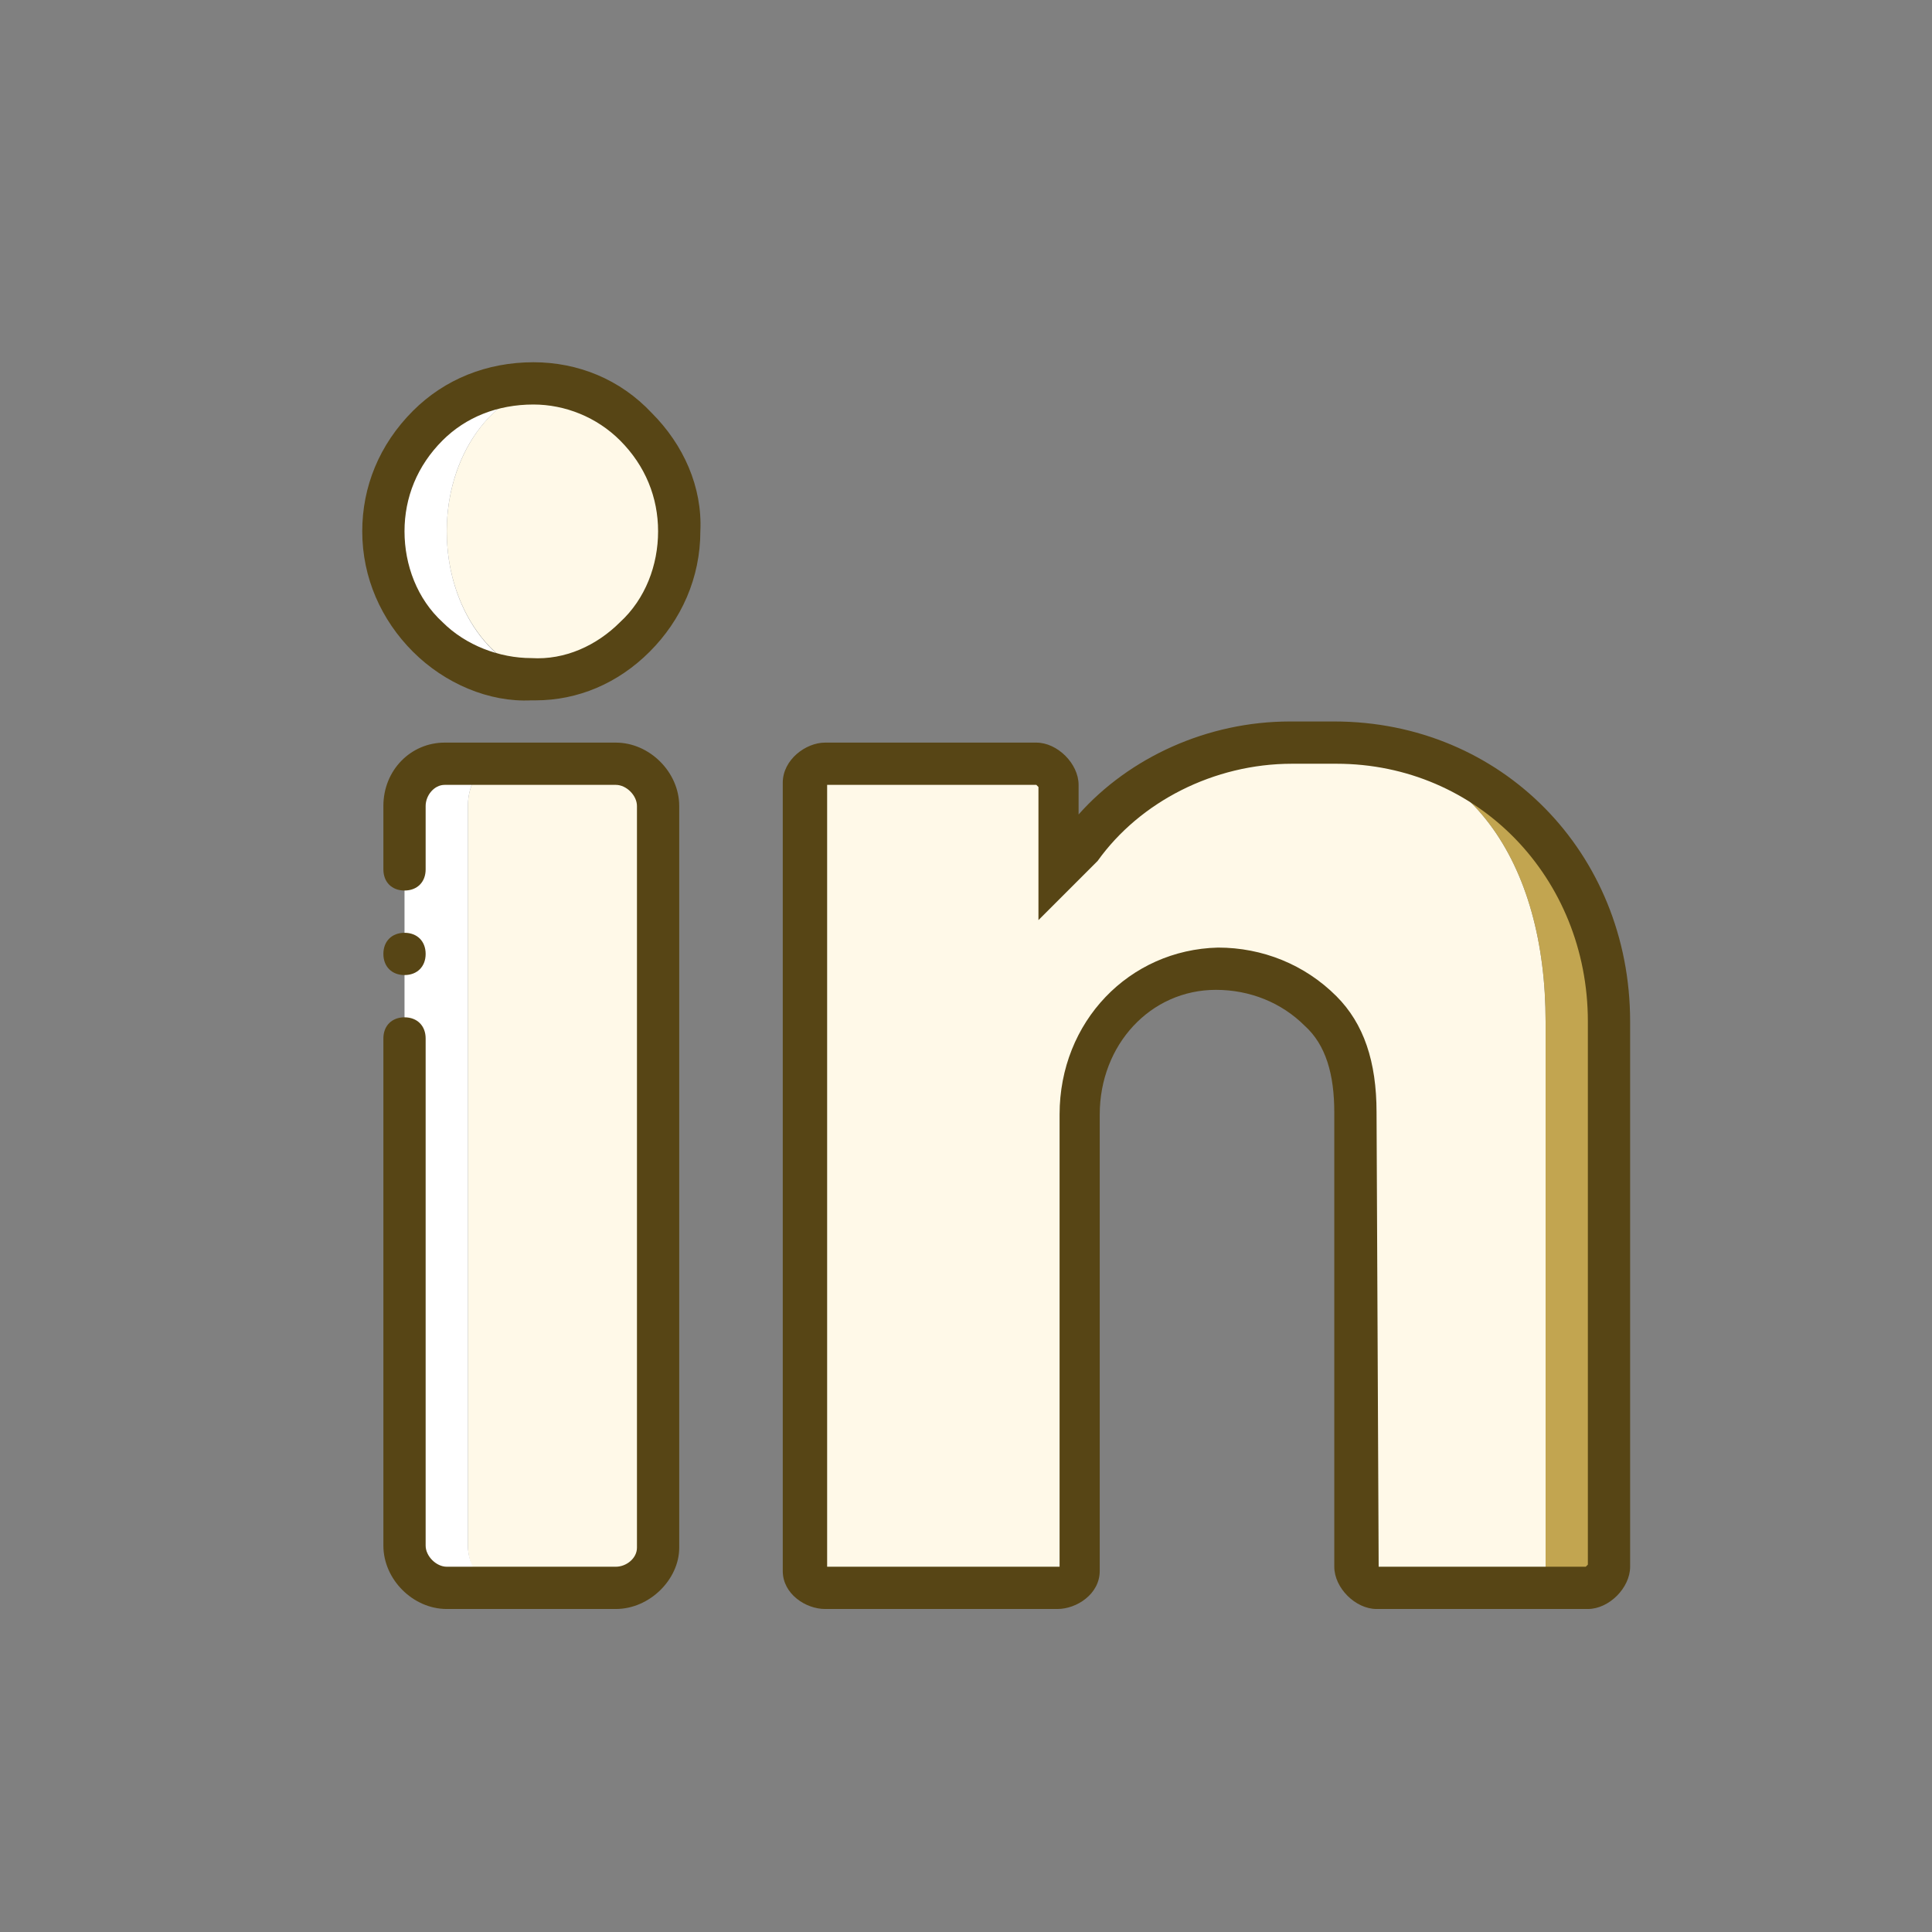 <?xml version="1.0" encoding="utf-8"?>
<svg xmlns="http://www.w3.org/2000/svg" fill="none" height="100%" overflow="visible" preserveAspectRatio="none" style="display: block;" viewBox="0 0 32 32" width="100%">
<rect x="0" y="0" width="32" height="32" fill="#808080" stroke="none"/>
<g id="linkedin 1">
<g id="Group">
<path d="M25.6 16.92C25.6 14.33 24.375 12.3 21.785 12.3H21.05C19.65 12.3 18.635 12.965 17.9 14.05C17.655 14.295 17.55 14.4 17.55 14.4V13C17.55 12.86 17.34 12.65 17.2 12.65H13.7C13.56 12.65 13.35 12.79 13.35 12.965V26.02C13.35 26.16 13.56 26.3 13.7 26.3H17.55C17.69 26.3 17.9 26.16 17.9 26.02V18.46C17.9 17.165 18.88 16.08 20.175 16.045C20.84 16.045 21.435 16.29 21.89 16.745C22.31 17.165 22.485 17.76 22.485 18.425V25.95C22.485 26.09 22.695 26.3 22.835 26.3H25.285C25.425 26.3 25.635 26.09 25.635 25.95V16.92H25.6V16.92Z" fill="#FFF9E8" id="Vector"/>
<path d="M22.135 12.3H21.785C24.375 12.3 25.6 14.33 25.6 16.92V25.95C25.6 26.09 25.39 26.3 25.25 26.3H26.3C26.44 26.3 26.65 26.09 26.65 25.95V16.92C26.65 14.33 24.725 12.3 22.135 12.3Z" fill="#C2A550" id="Vector_2"/>
<path d="M10.375 26.3H8.275C7.995 26.3 7.75 25.985 7.75 25.6V13.35C7.75 12.965 7.96 12.65 8.24 12.65H10.375C10.655 12.65 10.9 12.965 10.9 13.35V25.635C10.9 25.985 10.655 26.3 10.375 26.3Z" fill="#FFF9E8" id="Vector_3"/>
<g id="Group_2">
<path d="M7.75 25.6V13.35C7.75 12.965 7.96 12.65 8.24 12.65H10.2H10.165H7.365C6.98 12.65 6.7 12.965 6.7 13.35V25.6C6.7 25.985 7.015 26.3 7.4 26.3H8.24C7.995 26.265 7.75 25.95 7.75 25.6Z" fill="white" id="Vector_4"/>
</g>
<path d="M9.325 6.35C10.375 6.35 11.25 7.47 11.25 8.8C11.25 10.2 10.34 11.285 9.325 11.25C8.31 11.285 7.4 10.2 7.4 8.8C7.4 7.435 8.275 6.35 9.325 6.35Z" fill="#FFF9E8" id="Vector_5"/>
<path d="M7.4 8.8C7.4 7.54 8.135 6.525 9.115 6.35C9.01 6.35 8.905 6.35 8.835 6.35C7.47 6.35 6.35 7.435 6.35 8.8C6.35 10.2 7.505 11.285 8.8 11.25C8.905 11.25 9.01 11.25 9.08 11.25C8.17 11.11 7.4 10.095 7.4 8.8Z" fill="white" id="Vector_6"/>
<path d="M8.87 11.6C8.835 11.6 8.8 11.6 8.8 11.6C8.1 11.635 7.365 11.32 6.84 10.795C6.315 10.27 6 9.57 6 8.8C6 8.065 6.28 7.365 6.84 6.805C7.365 6.28 8.065 6 8.835 6C9.57 6 10.27 6.28 10.795 6.84C11.32 7.365 11.635 8.065 11.6 8.8C11.6 9.57 11.285 10.27 10.76 10.795C10.235 11.32 9.57 11.6 8.87 11.6ZM8.8 10.9C9.36 10.935 9.885 10.69 10.27 10.305C10.69 9.92 10.9 9.36 10.9 8.8C10.9 8.24 10.69 7.715 10.27 7.295C9.885 6.91 9.36 6.7 8.835 6.7C8.24 6.7 7.715 6.91 7.33 7.295C6.91 7.715 6.7 8.24 6.7 8.8C6.7 9.36 6.91 9.92 7.33 10.305C7.715 10.69 8.275 10.9 8.8 10.9Z" fill="#574515" id="Vector_7"/>
<path d="M10.2 26.65H7.4C6.84 26.65 6.35 26.16 6.35 25.6V17.2C6.35 16.99 6.49 16.85 6.7 16.85C6.91 16.85 7.05 16.99 7.05 17.2V25.6C7.05 25.775 7.225 25.95 7.4 25.95H10.2C10.375 25.95 10.55 25.81 10.55 25.635V13.35C10.55 13.175 10.375 13 10.2 13H7.365C7.19 13 7.05 13.175 7.05 13.35V14.4C7.05 14.61 6.91 14.75 6.7 14.75C6.49 14.75 6.35 14.61 6.35 14.4V13.35C6.35 12.755 6.805 12.3 7.365 12.3H10.2C10.76 12.3 11.25 12.79 11.25 13.35V25.635C11.25 26.16 10.76 26.65 10.2 26.65Z" fill="#574515" id="Vector_8"/>
<path d="M7.05 15.8C7.05 15.59 6.91 15.45 6.7 15.45C6.49 15.45 6.35 15.59 6.35 15.8C6.35 16.01 6.49 16.15 6.7 16.15C6.91 16.15 7.05 16.01 7.05 15.8Z" fill="#574515" id="Vector_9"/>
<path d="M26.3 26.65H22.8C22.45 26.65 22.1 26.3 22.1 25.95V18.425C22.1 17.795 21.96 17.305 21.61 16.99C21.225 16.605 20.7 16.395 20.14 16.395C19.055 16.395 18.215 17.305 18.215 18.46V26.02C18.215 26.405 17.83 26.65 17.515 26.65H13.665C13.35 26.65 12.965 26.405 12.965 26.02V12.965C12.965 12.58 13.35 12.3 13.665 12.3H17.165C17.515 12.3 17.865 12.65 17.865 13V13.49C18.705 12.545 20 11.95 21.365 11.95H22.1C24.865 11.95 27 14.12 27 16.92V25.95C27 26.3 26.65 26.65 26.3 26.65ZM22.835 25.95H26.265L26.3 25.915V16.92C26.3 14.54 24.48 12.65 22.135 12.65H21.4C20.105 12.65 18.88 13.28 18.18 14.26L18.145 14.295L17.2 15.24V13.035L17.165 13H13.7V25.95H17.55V18.46C17.55 16.92 18.705 15.73 20.175 15.695C20.91 15.695 21.61 15.975 22.135 16.5C22.59 16.955 22.8 17.585 22.8 18.425L22.835 25.95Z" fill="#574515" id="Vector_10"/>
</g>
</g>
</svg>